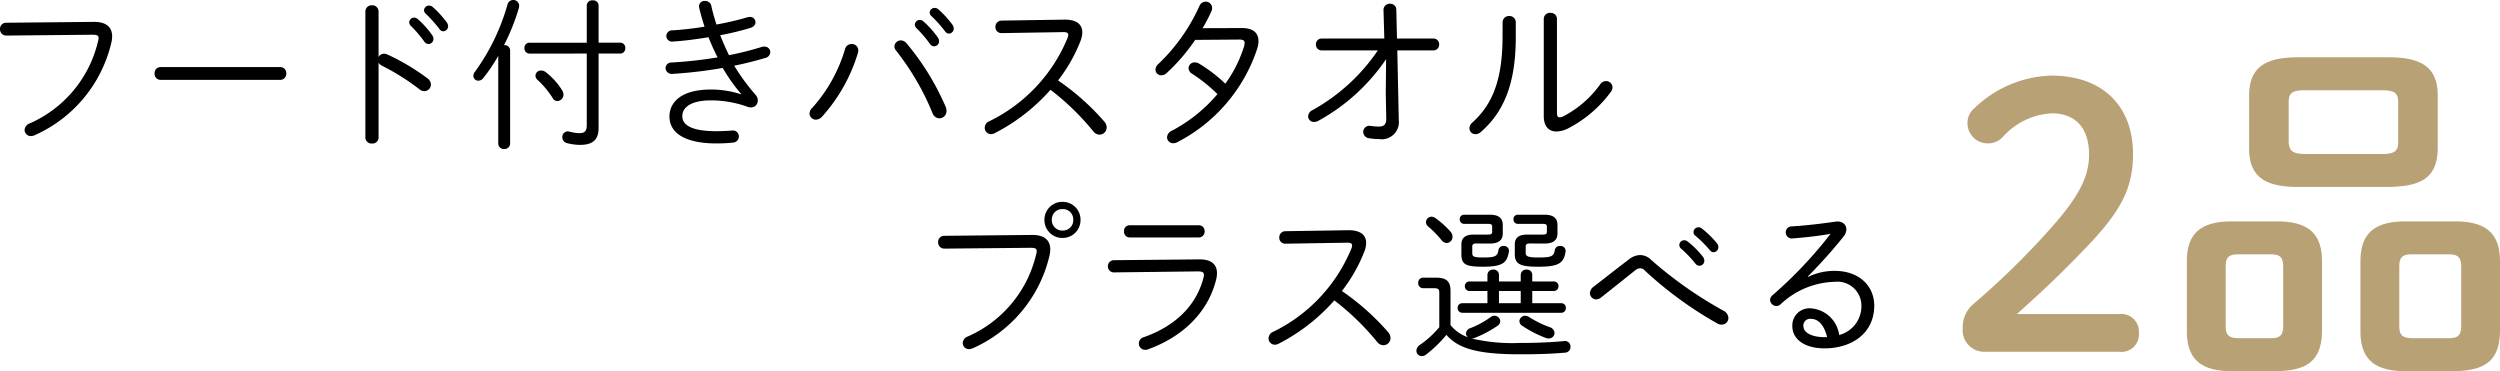 <svg xmlns="http://www.w3.org/2000/svg" width="273.044" height="40.538" viewBox="0 0 273.044 40.538">
  <g id="Group_2148" data-name="Group 2148" transform="translate(-673.916 -1026.222)">
    <path id="Path_3663" data-name="Path 3663" d="M-86.418-12.294a.661.661,0,0,0-.666.7.675.675,0,0,0,.684.7l9.4-.09c.486,0,.684.072.684.36a1.21,1.21,0,0,1-.054.324,13.042,13.042,0,0,1-7.47,9,.808.808,0,0,0-.558.72.68.68,0,0,0,.684.666,1.135,1.135,0,0,0,.4-.09,14.74,14.74,0,0,0,8.37-10.026,3.076,3.076,0,0,0,.108-.774c0-1.026-.666-1.6-2.016-1.584Zm16.866,4.842a.647.647,0,0,0-.648.7.656.656,0,0,0,.648.7h13.086a.656.656,0,0,0,.648-.7.647.647,0,0,0-.648-.7Zm23.814-6.066a.68.68,0,0,0-.72-.684.68.68,0,0,0-.72.684V.234a.665.665,0,0,0,.72.666.665.665,0,0,0,.72-.666V-7.938a.886.886,0,0,0,.378.342A24.831,24.831,0,0,1-41.238-5a.863.863,0,0,0,.5.18.738.738,0,0,0,.72-.738.834.834,0,0,0-.36-.648A23.946,23.946,0,0,0-44.8-8.838a.835.835,0,0,0-.342-.072.648.648,0,0,0-.594.36Zm3.528,1.566a13.378,13.378,0,0,1,1.476,1.728.537.537,0,0,0,.45.252.546.546,0,0,0,.54-.558.679.679,0,0,0-.144-.414,9.9,9.9,0,0,0-1.584-1.764.557.557,0,0,0-.378-.144.535.535,0,0,0-.54.5A.567.567,0,0,0-42.21-11.952Zm1.62-1.332a13.989,13.989,0,0,1,1.512,1.692.526.526,0,0,0,.414.234.555.555,0,0,0,.522-.558.768.768,0,0,0-.144-.414,10.814,10.814,0,0,0-1.548-1.692.6.6,0,0,0-.4-.144.535.535,0,0,0-.54.5A.53.53,0,0,0-40.59-13.284ZM-23-8.928v7.866c0,.648-.306.828-.774.828a4.746,4.746,0,0,1-1.1-.162A.6.6,0,0,0-25.668.2a.662.662,0,0,0,.558.666,5.836,5.836,0,0,0,1.368.18c1.332,0,2.034-.5,2.034-1.836V-8.928h2.376a.553.553,0,0,0,.54-.594.543.543,0,0,0-.54-.594h-2.376V-14.2a.581.581,0,0,0-.648-.54A.581.581,0,0,0-23-14.2v4.086h-6.264a.543.543,0,0,0-.54.594.553.553,0,0,0,.54.594Zm-9.036-.918a23.76,23.76,0,0,0,1.62-4.05,1.215,1.215,0,0,0,.036-.252.629.629,0,0,0-.648-.63.641.641,0,0,0-.63.5,23.153,23.153,0,0,1-3.546,7.326.724.724,0,0,0-.18.45.542.542,0,0,0,.54.54.71.71,0,0,0,.54-.288,17.747,17.747,0,0,0,1.638-2.43V.918a.6.6,0,0,0,.648.576.6.6,0,0,0,.648-.576V-9.27A.58.58,0,0,0-32-9.846Zm3.69,3.816a9.982,9.982,0,0,1,1.638,1.98.562.562,0,0,0,.5.306.7.7,0,0,0,.666-.7,1,1,0,0,0-.144-.468A7.528,7.528,0,0,0-27.45-6.876a.838.838,0,0,0-.54-.2.586.586,0,0,0-.612.558A.648.648,0,0,0-28.35-6.03ZM-6.156-4.482A10.574,10.574,0,0,0-9.432-5c-3.348,0-4.536,1.458-4.536,2.952,0,1.71,1.566,2.934,5.13,2.934A16.586,16.586,0,0,0-7,.792.656.656,0,0,0-6.39.144a.64.64,0,0,0-.72-.666c-.468.036-1.044.072-1.764.072-2.826,0-3.69-.756-3.69-1.638,0-.954.918-1.728,3.15-1.728A11.827,11.827,0,0,1-5.4-3.1a1.019,1.019,0,0,0,.324.054A.738.738,0,0,0-4.32-3.8a.913.913,0,0,0-.252-.63A23.046,23.046,0,0,1-6.894-7.6c1.224-.252,2.376-.54,3.384-.846a.687.687,0,0,0,.558-.63.621.621,0,0,0-.666-.612.7.7,0,0,0-.27.036,33.533,33.533,0,0,1-3.582.9c-.342-.72-.666-1.44-.954-2.178a32.581,32.581,0,0,0,3.276-.792c.414-.126.576-.378.576-.63a.583.583,0,0,0-.63-.576,1,1,0,0,0-.306.054,30.819,30.819,0,0,1-3.33.774c-.216-.684-.414-1.368-.558-2.034a.667.667,0,0,0-.684-.54.6.6,0,0,0-.648.72c.162.684.36,1.386.594,2.088a33.49,33.49,0,0,1-3.492.4.636.636,0,0,0-.684.612.627.627,0,0,0,.738.612c1.188-.072,2.538-.252,3.87-.468a24.062,24.062,0,0,0,.99,2.2,46.751,46.751,0,0,1-5,.558.636.636,0,0,0-.684.612.679.679,0,0,0,.792.63,49.574,49.574,0,0,0,5.454-.648A18.68,18.68,0,0,0-6.138-4.518ZM13.014-11.7A13.378,13.378,0,0,1,14.49-9.972a.537.537,0,0,0,.45.252.546.546,0,0,0,.54-.558.679.679,0,0,0-.144-.414,9.9,9.9,0,0,0-1.584-1.764.557.557,0,0,0-.378-.144.535.535,0,0,0-.54.5A.567.567,0,0,0,13.014-11.7ZM5.22-9.45a16.65,16.65,0,0,1-3.6,6.462.878.878,0,0,0-.288.612.684.684,0,0,0,.7.666.937.937,0,0,0,.648-.306,18.257,18.257,0,0,0,3.942-7A1.412,1.412,0,0,0,6.66-9.27a.7.7,0,0,0-.738-.7A.716.716,0,0,0,5.22-9.45Zm9.414-3.582a13.99,13.99,0,0,1,1.512,1.692.526.526,0,0,0,.414.234.555.555,0,0,0,.522-.558.768.768,0,0,0-.144-.414A10.814,10.814,0,0,0,15.39-13.77a.6.6,0,0,0-.4-.144.535.535,0,0,0-.54.5A.53.53,0,0,0,14.634-13.032Zm-3.852,3.78A28.23,28.23,0,0,1,14.76-2.43a.835.835,0,0,0,.756.576.793.793,0,0,0,.774-.828,1.033,1.033,0,0,0-.09-.432,28.133,28.133,0,0,0-4.284-6.948.836.836,0,0,0-.612-.306.7.7,0,0,0-.7.666A.688.688,0,0,0,10.782-9.252ZM22.3-12.528a.671.671,0,0,0-.666.7.647.647,0,0,0,.684.666l6.642-.108c.414-.018.63.054.63.306a1.093,1.093,0,0,1-.108.4A17.528,17.528,0,0,1,20.952-1.53a.768.768,0,0,0-.486.7.687.687,0,0,0,.684.7.946.946,0,0,0,.414-.108,20.708,20.708,0,0,0,6.084-4.734A27.672,27.672,0,0,1,32.31-.45a.9.9,0,0,0,.7.378.784.784,0,0,0,.774-.792.979.979,0,0,0-.252-.63,26.517,26.517,0,0,0-5.058-4.5,17.1,17.1,0,0,0,2.448-4.3,2.581,2.581,0,0,0,.2-.954c0-.918-.7-1.4-1.962-1.386Zm21.96.828a16.946,16.946,0,0,0,.972-1.872.835.835,0,0,0,.072-.342.7.7,0,0,0-.72-.684.732.732,0,0,0-.666.468,20.187,20.187,0,0,1-4.464,6.318.892.892,0,0,0-.342.63.63.63,0,0,0,.648.63.84.84,0,0,0,.558-.234,20.286,20.286,0,0,0,3.132-3.636l4.824-.036c.4,0,.576.09.576.378a1.454,1.454,0,0,1-.054.342,13.925,13.925,0,0,1-2.052,4.1,16.548,16.548,0,0,0-2.88-2.2.9.9,0,0,0-.45-.126.651.651,0,0,0-.684.63.7.7,0,0,0,.36.594A17.061,17.061,0,0,1,45.882-4.5,16.62,16.62,0,0,1,40.9-.5a.841.841,0,0,0-.522.72.665.665,0,0,0,.684.648A1.018,1.018,0,0,0,41.49.756,17.729,17.729,0,0,0,50.238-9.5a2.671,2.671,0,0,0,.126-.792c0-.9-.594-1.422-1.8-1.422ZM63.4-9.27a20.792,20.792,0,0,1-7.128,6.516.8.8,0,0,0-.486.684.627.627,0,0,0,.648.612.964.964,0,0,0,.468-.126,21.354,21.354,0,0,0,7.4-6.732l-.036,3.8.054,2.664c.018.648-.234.9-.828.9a7.292,7.292,0,0,1-.864-.072.677.677,0,0,0-.828.648.726.726,0,0,0,.666.7,7.285,7.285,0,0,0,1.08.09,1.875,1.875,0,0,0,2.142-2.088l-.162-7.6h3.924a.623.623,0,0,0,.648-.648.623.623,0,0,0-.648-.648h-3.96l-.072-3.15a.647.647,0,0,0-.7-.648.665.665,0,0,0-.7.684l.09,3.114h-6.84a.618.618,0,0,0-.63.648.618.618,0,0,0,.63.648ZM77.022-10.8c0,4.68-1.08,7.416-3.294,9.4a.862.862,0,0,0-.324.63.649.649,0,0,0,.666.648.9.9,0,0,0,.594-.252c2.52-2.2,3.8-5.328,3.8-10.314v-1.656a.675.675,0,0,0-.7-.684.685.685,0,0,0-.738.684Zm5.94-1.89a.669.669,0,0,0-.72-.684.669.669,0,0,0-.72.684v10.6c0,1.116.558,1.674,1.386,1.674a3.018,3.018,0,0,0,1.314-.36A13.475,13.475,0,0,0,88.83-4.716a.828.828,0,0,0,.2-.522.7.7,0,0,0-.72-.684.78.78,0,0,0-.63.36,11.336,11.336,0,0,1-4.068,3.51,1.07,1.07,0,0,1-.342.09c-.216,0-.306-.144-.306-.45Z" transform="translate(761 1041)"/>
    <path id="Path_3664" data-name="Path 3664" d="M-38.034-11.79a1.948,1.948,0,0,0,1.962-1.98,1.944,1.944,0,0,0-1.962-1.962,1.948,1.948,0,0,0-1.98,1.962A1.952,1.952,0,0,0-38.034-11.79Zm0-3.15a1.125,1.125,0,0,1,1.17,1.17,1.125,1.125,0,0,1-1.17,1.17,1.125,1.125,0,0,1-1.17-1.17A1.125,1.125,0,0,1-38.034-14.94Zm-12.924,2.916a.661.661,0,0,0-.666.7.675.675,0,0,0,.684.7l9.4-.09c.486,0,.684.072.684.36a1.21,1.21,0,0,1-.054.324,13.042,13.042,0,0,1-7.47,9,.808.808,0,0,0-.558.72.68.68,0,0,0,.684.666,1.135,1.135,0,0,0,.4-.09,14.74,14.74,0,0,0,8.37-10.026,3.076,3.076,0,0,0,.108-.774c0-1.026-.666-1.6-2.016-1.584Zm20.25-1.152a.609.609,0,0,0-.612.666.618.618,0,0,0,.612.666h7.56a.633.633,0,0,0,.63-.666.623.623,0,0,0-.63-.666ZM-32.4-9.36a.657.657,0,0,0-.684.666.652.652,0,0,0,.7.666l9.108-.108c.486,0,.684.09.684.378a1.21,1.21,0,0,1-.054.324c-.792,3.06-3.114,5.292-6.516,6.48a.723.723,0,0,0-.54.684.687.687,0,0,0,.684.7A.914.914,0,0,0-28.71.378C-25-.954-22.176-3.6-21.276-7.182a2.944,2.944,0,0,0,.108-.756c0-.972-.63-1.53-1.944-1.512Zm18.7-3.168a.671.671,0,0,0-.666.7.647.647,0,0,0,.684.666l6.642-.108c.414-.018.63.054.63.306a1.093,1.093,0,0,1-.108.4A17.528,17.528,0,0,1-15.048-1.53a.768.768,0,0,0-.486.7.687.687,0,0,0,.684.7.946.946,0,0,0,.414-.108A20.708,20.708,0,0,0-8.352-4.968,27.672,27.672,0,0,1-3.69-.45a.9.9,0,0,0,.7.378.784.784,0,0,0,.774-.792.979.979,0,0,0-.252-.63,26.518,26.518,0,0,0-5.058-4.5,17.1,17.1,0,0,0,2.448-4.3,2.581,2.581,0,0,0,.2-.954c0-.918-.7-1.4-1.962-1.386ZM4.338-5.994c0-1.026-.414-1.458-1.566-1.458H1.35a.538.538,0,0,0-.54.576.538.538,0,0,0,.54.576H2.5c.5,0,.612.09.612.5v3.762A10.667,10.667,0,0,1,.99-.108a.807.807,0,0,0-.378.63.588.588,0,0,0,.594.594.694.694,0,0,0,.45-.162,13.378,13.378,0,0,0,2.232-2.16C5.2.306,7.326.918,11.952.918c1.962,0,3.492-.054,4.9-.18A.618.618,0,0,0,17.442.09a.6.6,0,0,0-.72-.612c-1.368.126-2.9.2-4.824.2A19.553,19.553,0,0,1,6.642-.81a1.019,1.019,0,0,0,.324-.054A12.9,12.9,0,0,0,9.5-2.214a.6.6,0,0,0,.27-.486.632.632,0,0,0-.63-.594.645.645,0,0,0-.414.144A9.679,9.679,0,0,1,6.516-1.944a.644.644,0,0,0-.486.594.524.524,0,0,0,.234.414A4.242,4.242,0,0,1,4.338-2.268Zm4.032,0v1.332H5.634a.5.5,0,0,0-.522.522.515.515,0,0,0,.54.522H16.416a.5.5,0,0,0,.522-.522.49.49,0,0,0-.522-.522h-3.15V-5.994h2.34a.5.5,0,0,0,.522-.522.49.49,0,0,0-.522-.522h-2.34v-.72a.581.581,0,0,0-.63-.576.591.591,0,0,0-.63.576v.72H9.63v-.72A.581.581,0,0,0,9-8.334a.591.591,0,0,0-.63.576v.72H6.426a.5.5,0,0,0-.522.522.51.51,0,0,0,.522.522Zm1.26,0h2.376v1.332H9.63ZM2.7-13.95a.761.761,0,0,0-.432-.162.615.615,0,0,0-.612.594.649.649,0,0,0,.27.5,10.961,10.961,0,0,1,1.422,1.458.769.769,0,0,0,.576.324.662.662,0,0,0,.63-.684.846.846,0,0,0-.216-.558A10.032,10.032,0,0,0,2.7-13.95Zm5.922,2.772c1.026,0,1.422-.414,1.422-1.116v-.918c0-.7-.4-1.116-1.422-1.116H5.814a.472.472,0,0,0-.468.5.472.472,0,0,0,.468.5H8.388c.414,0,.5.072.5.324v.522c0,.252-.09.324-.5.324H6.858c-.99,0-1.332.45-1.332,1.062v1.062c0,1.152.468,1.386,2.376,1.386,2.07,0,2.61-.4,2.808-1.62a.538.538,0,0,0-.576-.648.541.541,0,0,0-.558.432c-.108.7-.36.828-1.674.828-1.008,0-1.188-.09-1.188-.486v-.72c0-.2.09-.324.432-.324Zm5.976,0c1.026,0,1.422-.414,1.422-1.116v-.918c0-.7-.4-1.116-1.422-1.116H11.682a.472.472,0,0,0-.468.5.472.472,0,0,0,.468.5h2.682c.414,0,.5.072.5.324v.522c0,.252-.09.324-.5.324H12.69c-.99,0-1.332.45-1.332,1.062v1.062c0,1.152.648,1.386,2.592,1.386,2.214,0,2.754-.4,2.952-1.62a.555.555,0,0,0-.612-.648.541.541,0,0,0-.558.432c-.108.7-.36.828-1.782.828-1.044,0-1.4-.09-1.4-.486v-.72c0-.2.09-.324.432-.324ZM12.924-3.15a.82.82,0,0,0-.414-.144.636.636,0,0,0-.648.594.6.6,0,0,0,.288.486,12.255,12.255,0,0,0,2.61,1.35.9.9,0,0,0,.288.054A.624.624,0,0,0,15.7-1.4a.716.716,0,0,0-.54-.648A11.208,11.208,0,0,1,12.924-3.15Zm16.6-7.47a12.509,12.509,0,0,1,1.566,1.638.557.557,0,0,0,.432.234.557.557,0,0,0,.54-.558.761.761,0,0,0-.162-.432,9.82,9.82,0,0,0-1.674-1.674.624.624,0,0,0-.36-.126.535.535,0,0,0-.54.5A.533.533,0,0,0,29.52-10.62Zm1.548-1.422a13.463,13.463,0,0,1,1.6,1.6.554.554,0,0,0,.4.216.555.555,0,0,0,.522-.558.718.718,0,0,0-.162-.432,10.536,10.536,0,0,0-1.638-1.6.662.662,0,0,0-.378-.144.554.554,0,0,0-.54.54A.469.469,0,0,0,31.068-12.042ZM19.962-6.462a.924.924,0,0,0-.4.7.7.7,0,0,0,.684.684.828.828,0,0,0,.522-.2C22.068-6.3,23.436-7.4,24.5-8.244a.872.872,0,0,1,.54-.234.687.687,0,0,1,.522.252,41.713,41.713,0,0,0,7.92,5.778.964.964,0,0,0,.468.126.726.726,0,0,0,.738-.72.936.936,0,0,0-.558-.81A44.439,44.439,0,0,1,26.244-9.4a1.721,1.721,0,0,0-1.188-.522,2.038,2.038,0,0,0-1.224.468C22.518-8.46,21.132-7.362,19.962-6.462ZM43.38-7.6a55.079,55.079,0,0,0,3.852-4.3,1.346,1.346,0,0,0,.342-.828c0-.54-.468-.936-1.17-.846-1.872.27-3.366.432-4.788.522a.647.647,0,0,0-.666.648.661.661,0,0,0,.756.666c1.386-.108,2.844-.27,4.14-.5a46.5,46.5,0,0,1-6.336,6.7.709.709,0,0,0-.27.5.708.708,0,0,0,.684.684.721.721,0,0,0,.414-.144A8.944,8.944,0,0,1,46.314-7a2.618,2.618,0,0,1,2.9,2.61,3.243,3.243,0,0,1-2.43,3.2A3.35,3.35,0,0,0,43.7-4.1,1.868,1.868,0,0,0,41.67-2.16C41.67-.7,43.056.27,45.18.27c2.988,0,5.436-1.656,5.436-4.662,0-2.178-1.674-3.8-4.3-3.8a6.465,6.465,0,0,0-2.9.648ZM45.468-.954H45.2c-1.458,0-2.322-.522-2.322-1.206a.731.731,0,0,1,.828-.792C44.46-2.952,45.126-2.358,45.468-.954Z" transform="translate(828 1064)"/>
    <path id="Path_3665" data-name="Path 3665" d="M-23.8-4.48C-21.28-6.76-19.32-8.52-16-12c3.6-3.8,4.88-6.28,4.88-9.96,0-5.12-3.2-8.56-8.92-8.56A12.567,12.567,0,0,0-28.4-27a2.082,2.082,0,0,0-.8,1.64,2.208,2.208,0,0,0,2.32,2.24,2.205,2.205,0,0,0,1.52-.68A7.706,7.706,0,0,1-20-26.4c2.52,0,4.08,1.52,4.08,4.52,0,2.32-1.08,4.4-3.56,7.32a85.741,85.741,0,0,1-9,8.92,3.323,3.323,0,0,0-1.24,2.72A2.346,2.346,0,0,0-27.36-.36H-12.6A1.9,1.9,0,0,0-10.48-2.4,1.924,1.924,0,0,0-12.6-4.48ZM16.84-18.36c3.08-.08,5.28-.68,5.32-4.2v-5.76c0-2.88-1.48-4.2-5.32-4.2H6.88c-3.84,0-5.32,1.32-5.32,4.2v5.76c0,2.88,1.48,4.2,5.32,4.2Zm-9.2-3.6C6.6-22,5.92-22.08,5.88-23.28V-27.6c0-.96.32-1.32,1.76-1.32h8.44c1.44,0,1.76.36,1.76,1.32v4.32c0,.96-.32,1.32-1.76,1.32ZM4.6,1.76c3.12-.08,4.88-1,4.92-4.36v-7.64C9.52-13.28,8-14.6,4.6-14.6H-.32c-3.4,0-4.92,1.32-4.92,4.36V-2.6c0,3.04,1.52,4.36,4.92,4.36ZM.36-1.84C-.6-1.88-1-2.12-1-3.16V-9.68C-1-10.68-.64-11,.36-11H3.92c1,0,1.36.32,1.36,1.32v6.52c0,1-.36,1.32-1.36,1.32Zm23.68,3.6c3.12-.08,4.88-1,4.92-4.36v-7.64c0-3.04-1.52-4.36-4.92-4.36h-5.4c-3.4,0-4.92,1.32-4.92,4.36V-2.6c0,3.04,1.52,4.36,4.92,4.36Zm-4.72-3.6c-.96-.04-1.36-.28-1.36-1.32V-9.68c0-1,.36-1.32,1.36-1.32h4.04c1,0,1.36.32,1.36,1.32v6.52c0,1-.36,1.32-1.36,1.32Z" transform="translate(918 1065)" fill="#b7a175"/>
  </g>
</svg>

